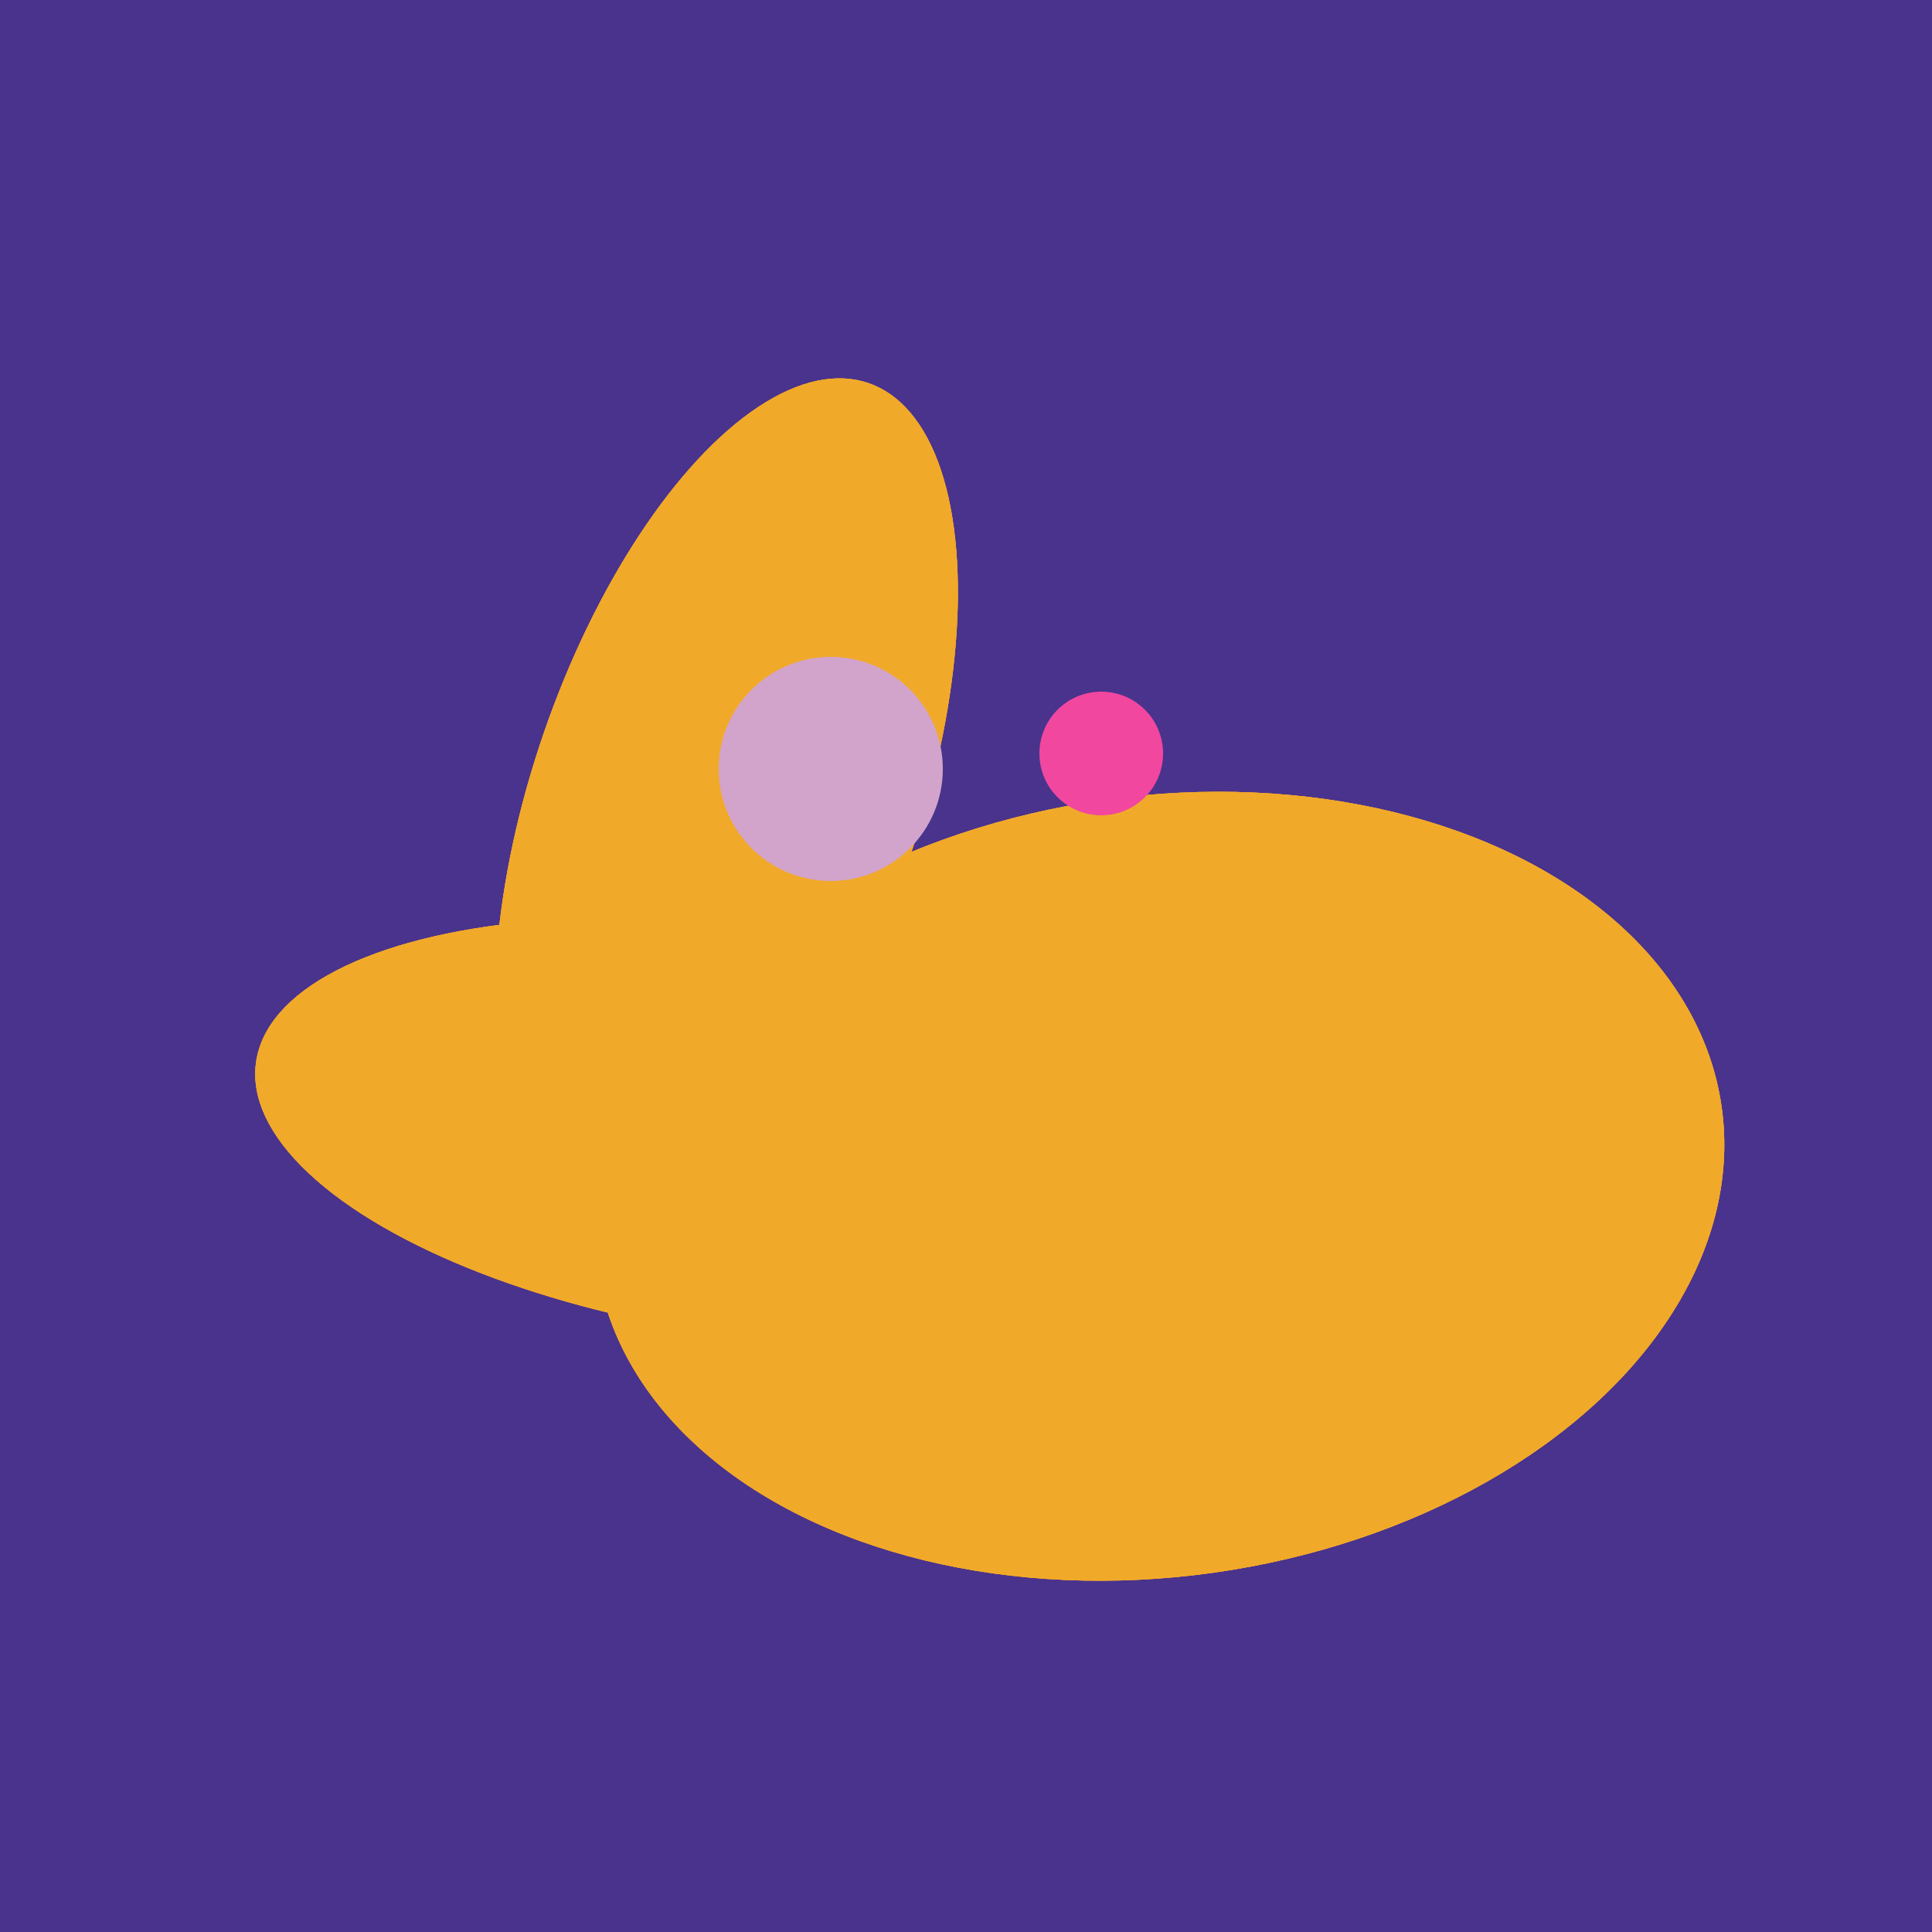 <svg width="500" height="500" xmlns="http://www.w3.org/2000/svg"><rect width="500" height="500" fill="#4a338c"/><ellipse cx="300" cy="307" rx="101" ry="147" transform="rotate(262, 300, 307)" fill="rgb(241,169,42)"/><ellipse cx="188" cy="206" rx="50" ry="113" transform="rotate(19, 188, 206)" fill="rgb(241,169,42)"/><ellipse cx="195" cy="293" rx="53" ry="130" transform="rotate(98, 195, 293)" fill="rgb(241,169,42)"/><ellipse cx="300" cy="307" rx="101" ry="147" transform="rotate(262, 300, 307)" fill="rgb(241,169,42)"/><ellipse cx="188" cy="206" rx="50" ry="113" transform="rotate(19, 188, 206)" fill="rgb(241,169,42)"/><ellipse cx="195" cy="293" rx="53" ry="130" transform="rotate(98, 195, 293)" fill="rgb(241,169,42)"/><ellipse cx="300" cy="307" rx="101" ry="147" transform="rotate(262, 300, 307)" fill="rgb(241,169,42)"/><ellipse cx="188" cy="206" rx="50" ry="113" transform="rotate(19, 188, 206)" fill="rgb(241,169,42)"/><ellipse cx="195" cy="293" rx="53" ry="130" transform="rotate(98, 195, 293)" fill="rgb(241,169,42)"/><circle cx="215" cy="199" r="29" fill="rgb(210,164,203)" /><circle cx="285" cy="195" r="16" fill="rgb(242,71,159)" /></svg>